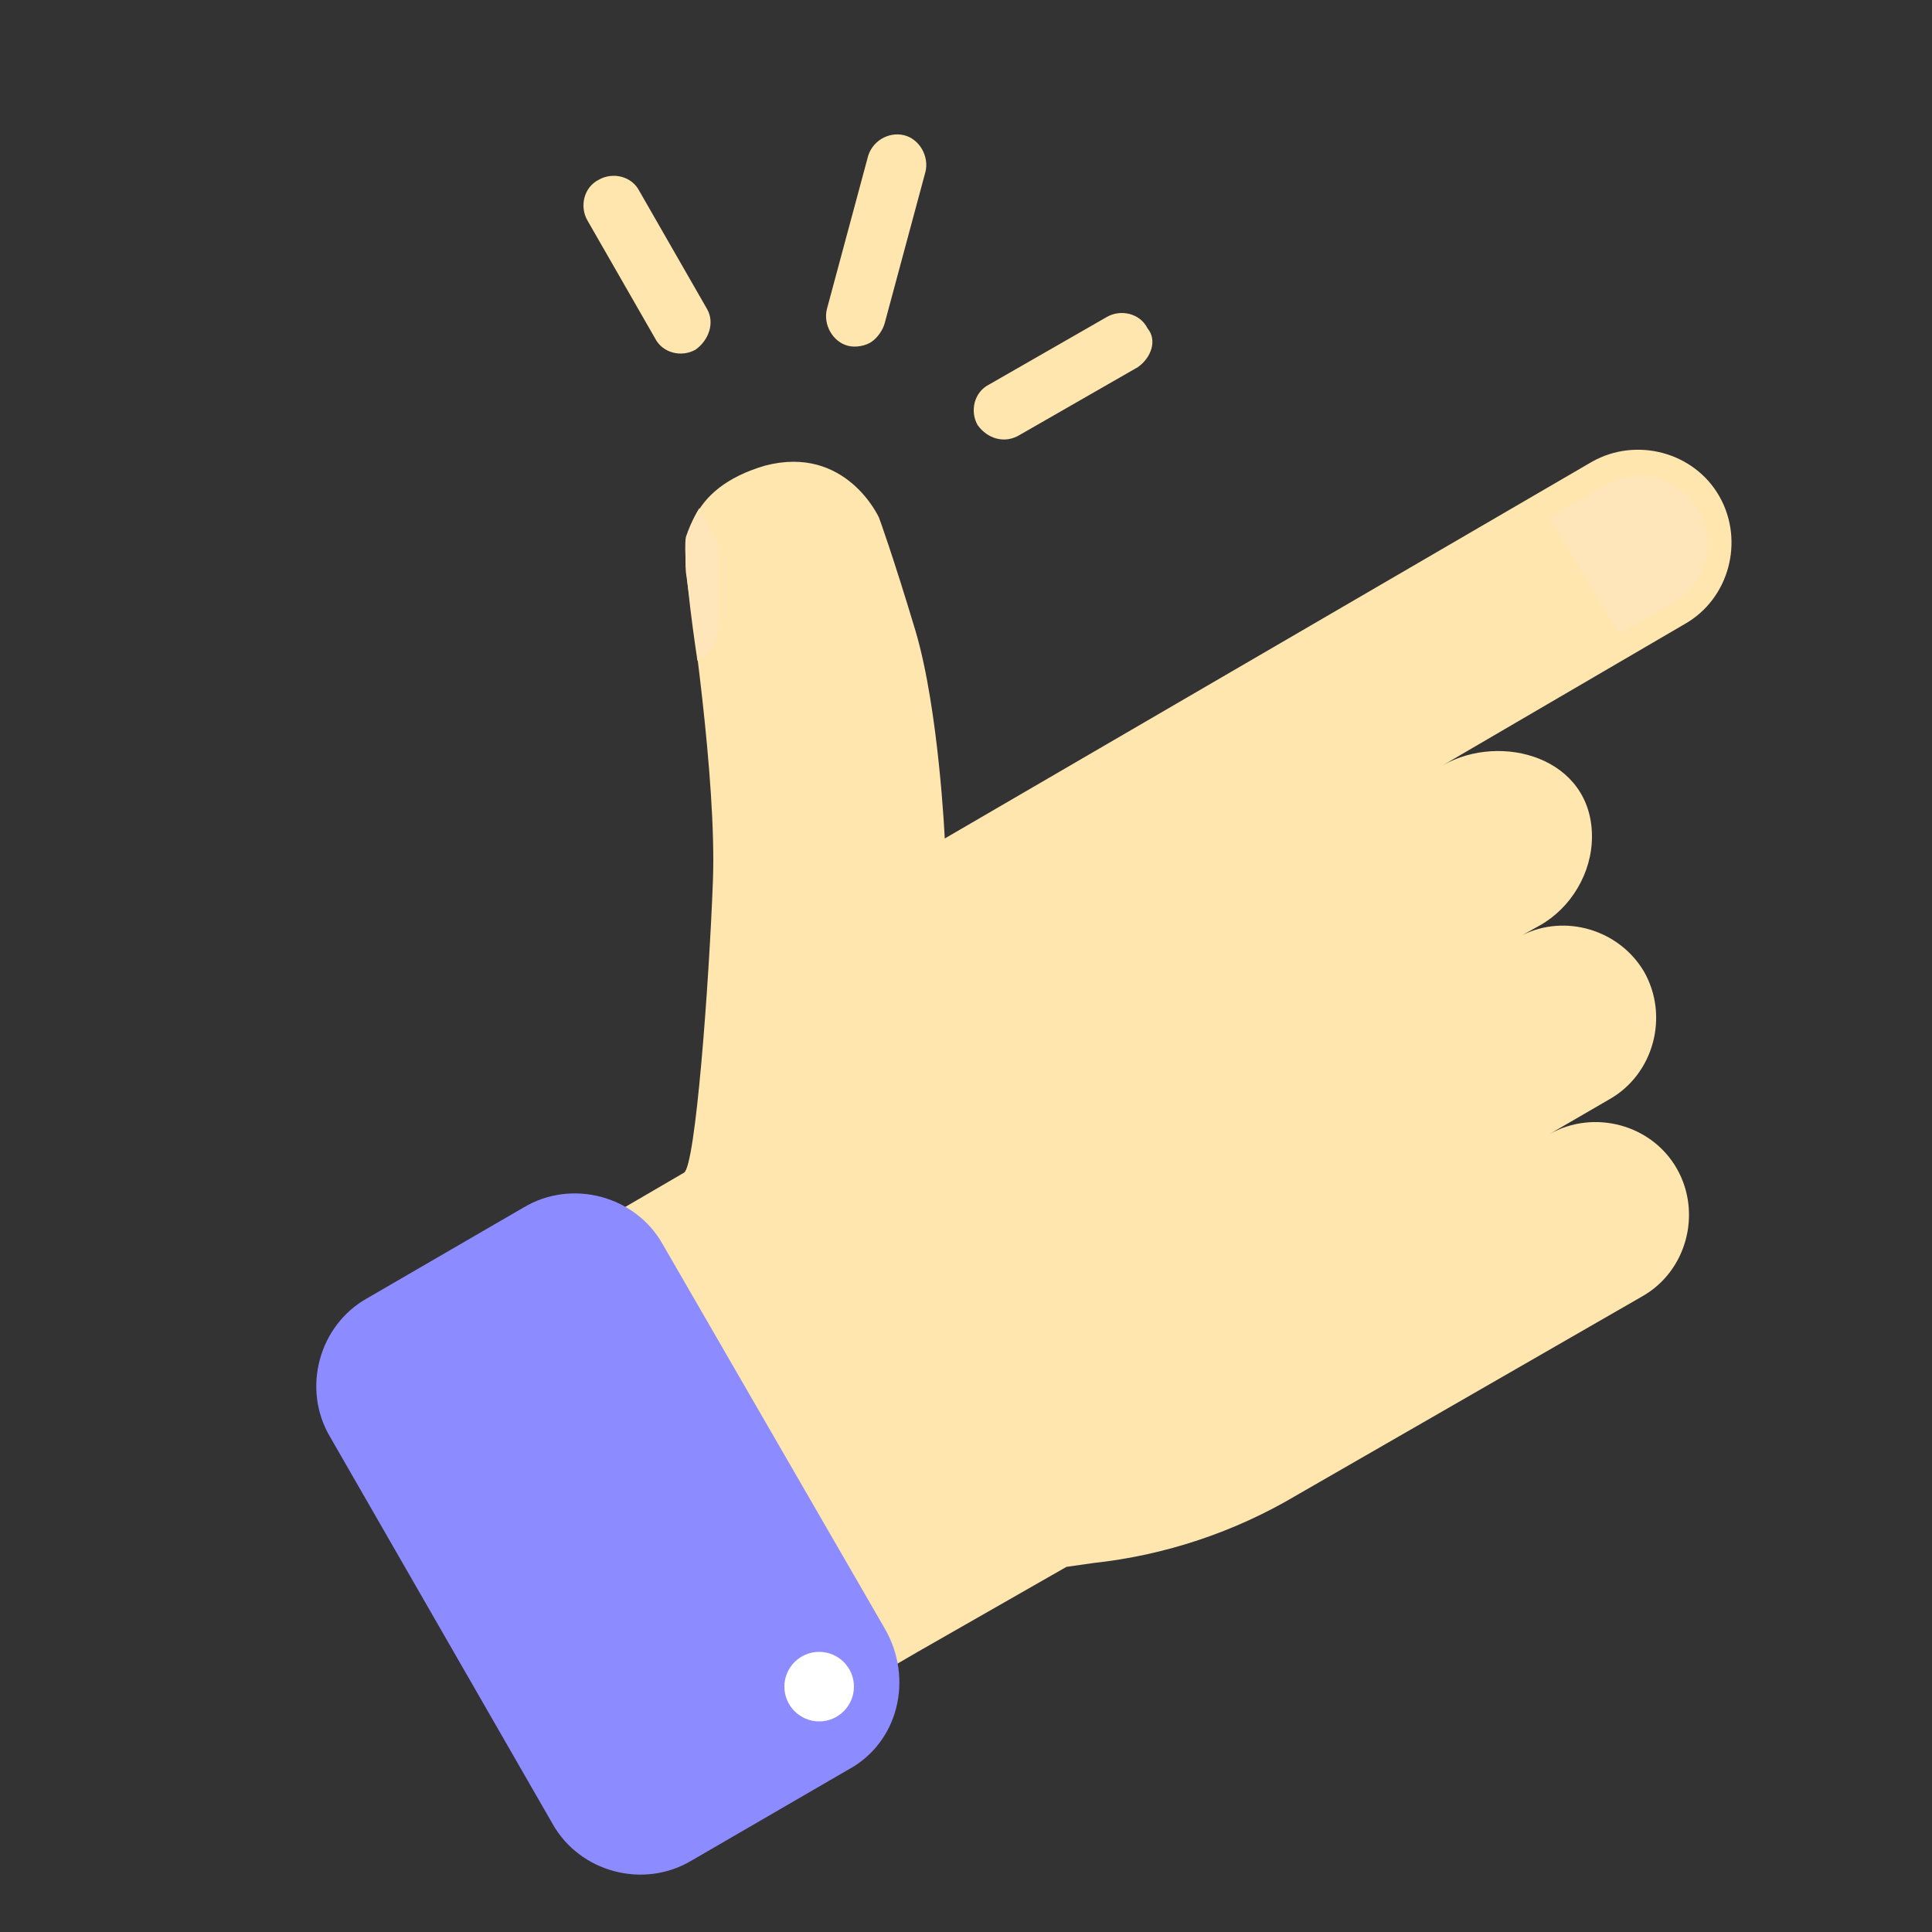 <svg width="204" height="204" viewBox="0 0 204 204" fill="none" xmlns="http://www.w3.org/2000/svg">
<rect x="0" y="0" width="204" height="204" fill="#333333" stroke="none"/>
<path d="M112.608 165.445L115.464 165.037C123.012 164.221 130.356 161.773 136.884 157.897L173.4 136.885C178.092 134.233 179.724 128.113 177.072 123.421C174.42 118.729 168.3 117.097 163.608 119.749L169.932 116.077C174.624 113.425 176.256 107.305 173.604 102.613C170.952 98.125 165.24 96.493 160.752 98.737L162.588 97.717C165.852 95.881 168.096 92.209 168.096 88.333C168.096 79.969 158.508 77.317 152.388 80.784L177.888 65.893C182.58 63.241 184.212 57.121 181.56 52.429C178.908 47.737 172.788 46.105 168.096 48.757L138.312 66.097L99.756 88.537C99.756 88.537 99.144 75.073 96.696 66.709C94.248 58.549 92.82 54.673 92.82 54.673C92.82 54.673 89.352 46.921 80.784 49.165C72.42 51.613 72.216 57.325 72.42 60.385C72.828 63.445 75.684 82.213 75.276 93.025C74.868 103.837 73.44 123.217 72.216 123.829C71.196 124.441 48.756 137.497 48.756 137.497L76.908 186.049L96.9 174.421L112.608 165.445Z" fill="#FFE6AE"/>
<path d="M170.951 66.911L176.663 63.647C180.131 61.607 181.355 57.323 179.315 53.855C177.275 50.387 172.991 49.163 169.523 51.203L163.607 54.671L170.951 66.911Z" fill="#FFE5BA"/>
<path d="M73.644 69.767C75.072 68.951 75.888 67.523 75.888 66.095V57.527L73.848 53.651C73.848 53.651 73.032 54.875 72.42 56.711C72.012 59.159 73.644 69.767 73.644 69.767Z" fill="#FFE5BA"/>
<path d="M92.003 36.108C91.391 36.516 90.371 36.72 89.555 36.516C87.923 36.108 86.903 34.272 87.311 32.64L91.595 16.728C92.003 14.892 93.839 13.872 95.471 14.28C97.103 14.688 98.123 16.524 97.715 18.156L93.431 34.068C93.227 34.884 92.615 35.7 92.003 36.108Z" fill="#FFE6AE"/>
<path d="M120.156 38.761L107.712 45.901C106.08 46.921 104.244 46.309 103.224 44.881C102.408 43.453 102.816 41.413 104.448 40.597L116.892 33.457C118.32 32.641 120.36 33.049 121.176 34.681C122.196 35.905 121.584 37.741 120.156 38.761Z" fill="#FFE6AE"/>
<path d="M73.439 36.923C72.011 37.739 69.971 37.331 69.155 35.7L62.015 23.256C61.199 21.828 61.607 19.788 63.239 18.971C64.667 18.155 66.707 18.564 67.523 20.195L74.663 32.639C75.479 34.068 74.867 35.904 73.439 36.923Z" fill="#FFE6AE"/>
<path d="M89.556 186.864L73.032 196.452C67.931 199.512 61.2 197.676 58.344 192.576L34.884 151.776C31.824 146.676 33.66 139.944 38.76 137.088L55.284 127.5C60.384 124.44 67.116 126.276 69.972 131.376L93.431 171.972C96.492 177.276 94.86 184.008 89.556 186.864Z" fill="#8C8BFF"/>
<path d="M86.495 181.764C88.523 181.764 90.167 180.12 90.167 178.092C90.167 176.064 88.523 174.42 86.495 174.42C84.467 174.42 82.823 176.064 82.823 178.092C82.823 180.12 84.467 181.764 86.495 181.764Z" fill="white"/>
</svg>
